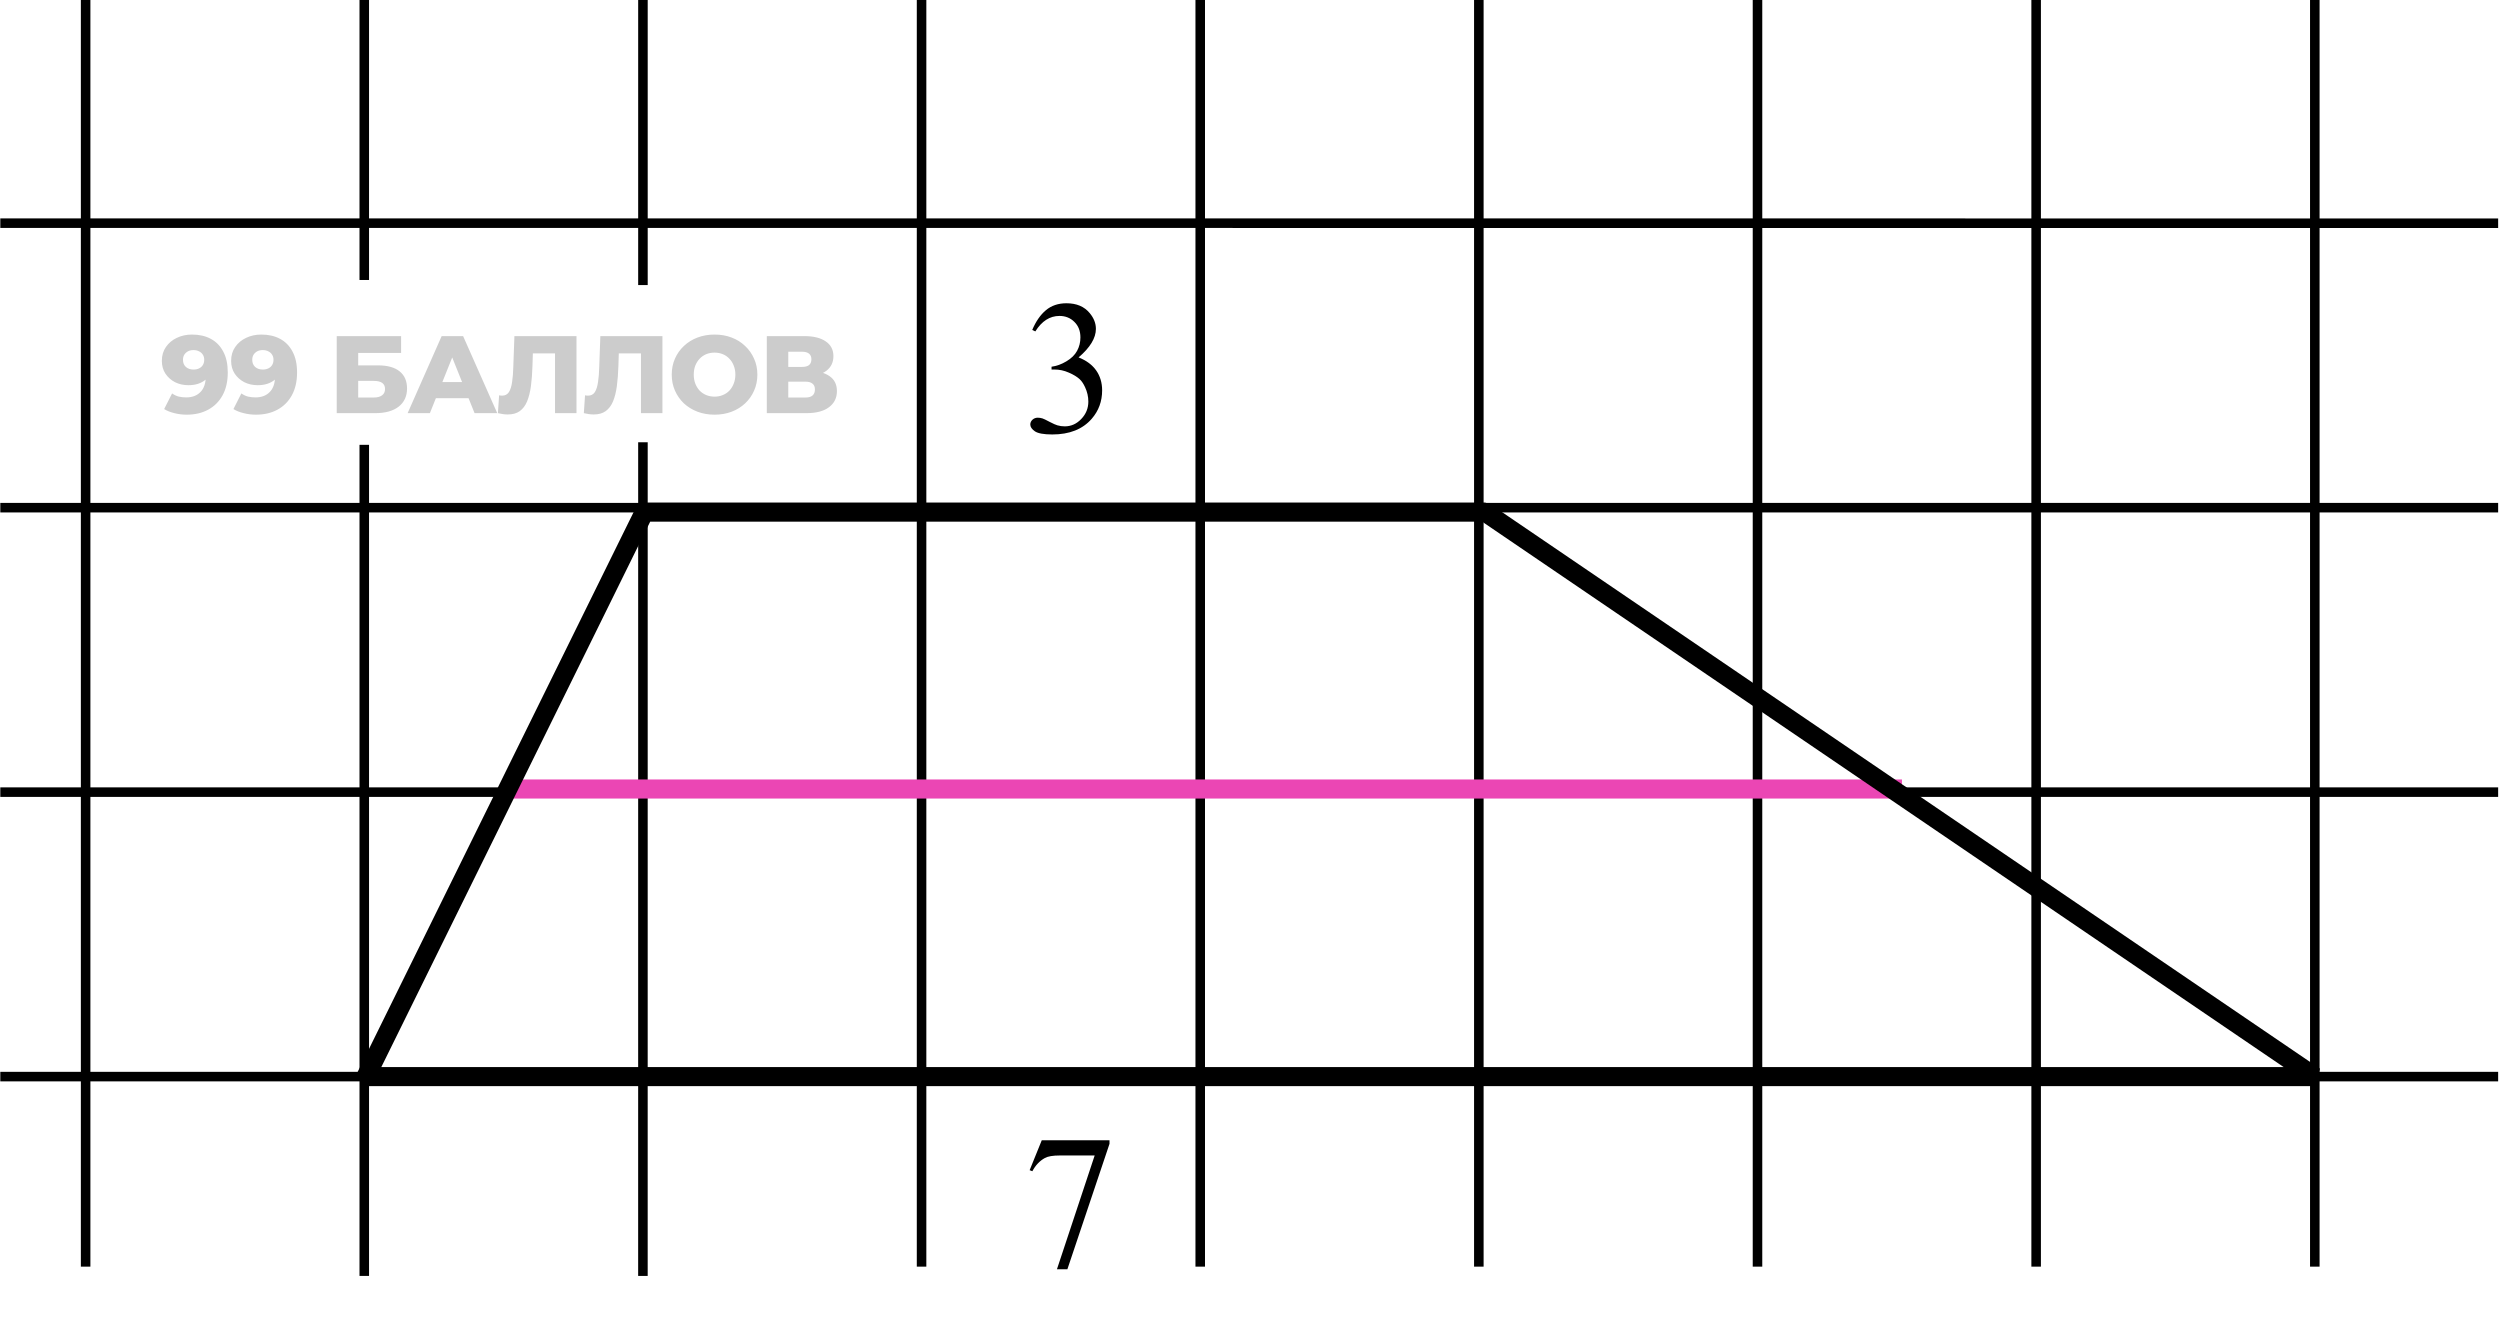 <svg width="131" height="69" viewBox="0 0 131 69" fill="none" xmlns="http://www.w3.org/2000/svg">
<path d="M10.061 17.531C10.442 17.531 10.771 17.606 11.047 17.756C11.328 17.906 11.545 18.129 11.699 18.425C11.857 18.717 11.935 19.082 11.935 19.521C11.935 19.99 11.843 20.39 11.659 20.72C11.478 21.047 11.226 21.297 10.903 21.47C10.584 21.643 10.211 21.729 9.784 21.729C9.561 21.729 9.346 21.703 9.138 21.649C8.931 21.599 8.752 21.528 8.602 21.435L9.017 20.616C9.133 20.697 9.252 20.753 9.375 20.784C9.502 20.811 9.631 20.824 9.761 20.824C10.073 20.824 10.321 20.73 10.505 20.541C10.69 20.353 10.782 20.078 10.782 19.717C10.782 19.651 10.782 19.584 10.782 19.515C10.782 19.442 10.776 19.369 10.765 19.296L11.047 19.532C10.978 19.674 10.888 19.794 10.776 19.89C10.665 19.986 10.534 20.059 10.384 20.109C10.234 20.159 10.063 20.184 9.871 20.184C9.617 20.184 9.384 20.132 9.173 20.028C8.965 19.92 8.798 19.772 8.671 19.584C8.544 19.392 8.481 19.167 8.481 18.909C8.481 18.629 8.552 18.386 8.694 18.183C8.837 17.975 9.027 17.815 9.265 17.704C9.504 17.588 9.769 17.531 10.061 17.531ZM10.136 18.344C10.028 18.344 9.934 18.365 9.854 18.407C9.773 18.45 9.707 18.509 9.657 18.586C9.611 18.659 9.588 18.75 9.588 18.857C9.588 19.011 9.638 19.134 9.738 19.226C9.842 19.319 9.977 19.365 10.142 19.365C10.253 19.365 10.351 19.344 10.436 19.301C10.521 19.259 10.586 19.2 10.632 19.123C10.678 19.046 10.701 18.955 10.701 18.852C10.701 18.752 10.678 18.665 10.632 18.592C10.586 18.515 10.521 18.456 10.436 18.413C10.351 18.367 10.252 18.344 10.136 18.344ZM13.691 17.531C14.072 17.531 14.4 17.606 14.677 17.756C14.958 17.906 15.175 18.129 15.329 18.425C15.487 18.717 15.566 19.082 15.566 19.521C15.566 19.99 15.473 20.39 15.289 20.72C15.108 21.047 14.856 21.297 14.533 21.47C14.214 21.643 13.841 21.729 13.414 21.729C13.191 21.729 12.976 21.703 12.768 21.649C12.561 21.599 12.382 21.528 12.232 21.435L12.647 20.616C12.763 20.697 12.882 20.753 13.005 20.784C13.132 20.811 13.261 20.824 13.391 20.824C13.703 20.824 13.951 20.73 14.135 20.541C14.32 20.353 14.412 20.078 14.412 19.717C14.412 19.651 14.412 19.584 14.412 19.515C14.412 19.442 14.406 19.369 14.395 19.296L14.677 19.532C14.608 19.674 14.518 19.794 14.406 19.89C14.295 19.986 14.164 20.059 14.014 20.109C13.864 20.159 13.693 20.184 13.501 20.184C13.247 20.184 13.014 20.132 12.803 20.028C12.595 19.92 12.428 19.772 12.301 19.584C12.174 19.392 12.111 19.167 12.111 18.909C12.111 18.629 12.182 18.386 12.324 18.183C12.467 17.975 12.657 17.815 12.895 17.704C13.134 17.588 13.399 17.531 13.691 17.531ZM13.766 18.344C13.659 18.344 13.564 18.365 13.483 18.407C13.403 18.45 13.337 18.509 13.287 18.586C13.241 18.659 13.218 18.75 13.218 18.857C13.218 19.011 13.268 19.134 13.368 19.226C13.472 19.319 13.607 19.365 13.772 19.365C13.883 19.365 13.981 19.344 14.066 19.301C14.151 19.259 14.216 19.2 14.262 19.123C14.308 19.046 14.331 18.955 14.331 18.852C14.331 18.752 14.308 18.665 14.262 18.592C14.216 18.515 14.151 18.456 14.066 18.413C13.981 18.367 13.882 18.344 13.766 18.344ZM17.644 21.649V17.612L21.018 17.612V18.494L18.769 18.494V19.146H19.813C20.305 19.146 20.68 19.25 20.937 19.457C21.199 19.665 21.329 19.965 21.329 20.357C21.329 20.761 21.183 21.078 20.891 21.308C20.599 21.535 20.189 21.649 19.663 21.649H17.644ZM18.769 20.83H19.588C19.776 20.83 19.92 20.791 20.02 20.714C20.124 20.637 20.176 20.528 20.176 20.386C20.176 20.101 19.98 19.959 19.588 19.959H18.769V20.83ZM21.36 21.649L23.143 17.612H24.267L26.055 21.649H24.867L23.471 18.171H23.921L22.526 21.649L21.36 21.649ZM22.335 20.864L22.629 20.022H24.602L24.896 20.864H22.335ZM26.609 21.718C26.532 21.718 26.449 21.712 26.361 21.701C26.276 21.689 26.186 21.672 26.09 21.649L26.153 20.714C26.207 20.726 26.259 20.732 26.309 20.732C26.467 20.732 26.586 20.67 26.667 20.547C26.747 20.42 26.803 20.243 26.834 20.017C26.869 19.79 26.89 19.524 26.897 19.221L26.955 17.612H30.208V21.649H29.083V18.263L29.331 18.517H27.699L27.93 18.252L27.901 19.174C27.889 19.567 27.862 19.92 27.82 20.236C27.778 20.547 27.71 20.814 27.618 21.037C27.526 21.256 27.397 21.426 27.232 21.545C27.07 21.66 26.863 21.718 26.609 21.718ZM31.112 21.718C31.035 21.718 30.952 21.712 30.864 21.701C30.779 21.689 30.689 21.672 30.593 21.649L30.656 20.714C30.71 20.726 30.762 20.732 30.812 20.732C30.97 20.732 31.089 20.67 31.17 20.547C31.25 20.42 31.306 20.243 31.337 20.017C31.372 19.79 31.393 19.524 31.4 19.221L31.458 17.612H34.711V21.649H33.586V18.263L33.834 18.517H32.202L32.433 18.252L32.404 19.174C32.392 19.567 32.365 19.92 32.323 20.236C32.281 20.547 32.214 20.814 32.121 21.037C32.029 21.256 31.9 21.426 31.735 21.545C31.573 21.66 31.366 21.718 31.112 21.718ZM37.443 21.729C37.12 21.729 36.822 21.677 36.549 21.574C36.276 21.47 36.038 21.324 35.834 21.135C35.634 20.943 35.478 20.72 35.367 20.466C35.255 20.213 35.199 19.934 35.199 19.63C35.199 19.326 35.255 19.048 35.367 18.794C35.478 18.54 35.634 18.319 35.834 18.131C36.038 17.938 36.276 17.79 36.549 17.687C36.822 17.583 37.12 17.531 37.443 17.531C37.77 17.531 38.068 17.583 38.337 17.687C38.61 17.79 38.846 17.938 39.046 18.131C39.246 18.319 39.402 18.54 39.513 18.794C39.629 19.048 39.686 19.326 39.686 19.63C39.686 19.934 39.629 20.215 39.513 20.472C39.402 20.726 39.246 20.947 39.046 21.135C38.846 21.324 38.61 21.47 38.337 21.574C38.068 21.677 37.77 21.729 37.443 21.729ZM37.443 20.784C37.597 20.784 37.739 20.757 37.87 20.703C38.004 20.649 38.12 20.572 38.216 20.472C38.316 20.368 38.392 20.245 38.446 20.103C38.504 19.961 38.533 19.803 38.533 19.63C38.533 19.453 38.504 19.296 38.446 19.157C38.392 19.015 38.316 18.894 38.216 18.794C38.12 18.69 38.004 18.611 37.87 18.557C37.739 18.504 37.597 18.477 37.443 18.477C37.289 18.477 37.145 18.504 37.01 18.557C36.88 18.611 36.764 18.69 36.664 18.794C36.568 18.894 36.491 19.015 36.434 19.157C36.38 19.296 36.353 19.453 36.353 19.63C36.353 19.803 36.38 19.961 36.434 20.103C36.491 20.245 36.568 20.368 36.664 20.472C36.764 20.572 36.88 20.649 37.01 20.703C37.145 20.757 37.289 20.784 37.443 20.784ZM40.181 21.649V17.612L42.142 17.612C42.627 17.612 43.002 17.704 43.267 17.888C43.536 18.069 43.671 18.327 43.671 18.661C43.671 18.988 43.546 19.246 43.296 19.434C43.046 19.619 42.711 19.711 42.292 19.711L42.408 19.44C42.861 19.44 43.215 19.53 43.469 19.711C43.727 19.888 43.855 20.149 43.855 20.495C43.855 20.849 43.717 21.13 43.44 21.337C43.167 21.545 42.771 21.649 42.252 21.649H40.181ZM41.306 20.83H42.206C42.371 20.83 42.494 20.795 42.575 20.726C42.66 20.653 42.702 20.547 42.702 20.409C42.702 20.27 42.66 20.168 42.575 20.103C42.494 20.034 42.371 19.999 42.206 19.999H41.306V20.83ZM41.306 19.226H42.033C42.194 19.226 42.315 19.194 42.396 19.128C42.477 19.059 42.517 18.959 42.517 18.828C42.517 18.698 42.477 18.6 42.396 18.534C42.315 18.465 42.194 18.431 42.033 18.431H41.306V19.226Z" fill="black" fill-opacity="0.2"/>
<path d="M130.903 11.696L0.016 11.695" stroke="black" stroke-width="0.5"/>
<path d="M62.892 66.372L62.892 -0.007" stroke="black" stroke-width="0.5"/>
<path d="M130.903 26.602L0.016 26.602" stroke="black" stroke-width="0.5"/>
<path d="M48.29 66.372L48.29 -0.007" stroke="black" stroke-width="0.5"/>
<path d="M130.903 41.508L0.016 41.508" stroke="black" stroke-width="0.5"/>
<path d="M33.689 66.858L33.69 23.176M33.69 -0.007L33.69 14.937" stroke="black" stroke-width="0.5"/>
<path d="M130.903 56.414L4.951 56.414L0.016 56.414" stroke="black" stroke-width="0.5"/>
<path d="M19.088 66.858L19.088 23.309M19.088 -0.007L19.088 14.671" stroke="black" stroke-width="0.5"/>
<path d="M121.296 66.372L121.296 -0.007" stroke="black" stroke-width="0.5"/>
<path d="M4.487 66.372L4.487 -0.007" stroke="black" stroke-width="0.5"/>
<path d="M106.694 66.372L106.694 -0.007" stroke="black" stroke-width="0.5"/>
<path d="M92.093 66.372L92.093 -0.007" stroke="black" stroke-width="0.5"/>
<path d="M77.491 66.372L77.491 -0.007" stroke="black" stroke-width="0.5"/>
<path d="M99.662 41.344L26.793 41.344" stroke="#EB46B4"/>
<path d="M121.287 56.414H19.177L33.758 26.837H77.821L121.287 56.414Z" stroke="black" stroke-linejoin="bevel"/>
<path d="M54.09 17.287C54.279 16.841 54.516 16.498 54.803 16.257C55.092 16.013 55.452 15.891 55.882 15.891C56.412 15.891 56.819 16.063 57.102 16.408C57.317 16.666 57.425 16.941 57.425 17.234C57.425 17.715 57.122 18.213 56.517 18.728C56.923 18.887 57.231 19.115 57.44 19.411C57.648 19.708 57.752 20.056 57.752 20.456C57.752 21.029 57.57 21.526 57.205 21.946C56.73 22.492 56.041 22.766 55.14 22.766C54.694 22.766 54.389 22.71 54.227 22.6C54.067 22.489 53.987 22.37 53.987 22.243C53.987 22.149 54.025 22.066 54.1 21.994C54.178 21.923 54.27 21.887 54.378 21.887C54.459 21.887 54.542 21.9 54.627 21.926C54.682 21.942 54.808 22.003 55.003 22.107C55.198 22.208 55.333 22.268 55.408 22.287C55.529 22.323 55.657 22.341 55.794 22.341C56.126 22.341 56.414 22.212 56.658 21.955C56.906 21.698 57.029 21.394 57.029 21.042C57.029 20.785 56.972 20.534 56.858 20.29C56.774 20.108 56.681 19.97 56.58 19.875C56.44 19.745 56.248 19.628 56.004 19.524C55.76 19.416 55.511 19.363 55.257 19.363L55.101 19.363L55.101 19.216C55.358 19.183 55.615 19.091 55.872 18.938C56.133 18.785 56.321 18.601 56.438 18.386C56.556 18.171 56.614 17.935 56.614 17.678C56.614 17.343 56.508 17.073 56.297 16.867C56.089 16.659 55.828 16.555 55.516 16.555C55.011 16.555 54.59 16.825 54.251 17.366L54.09 17.287Z" fill="black"/>
<path d="M54.588 59.751L58.138 59.751L58.138 59.936L55.931 66.508L55.384 66.508L57.361 60.547L55.54 60.547C55.172 60.547 54.91 60.591 54.754 60.678C54.48 60.828 54.261 61.059 54.095 61.372L53.953 61.318L54.588 59.751Z" fill="black"/>
</svg>
